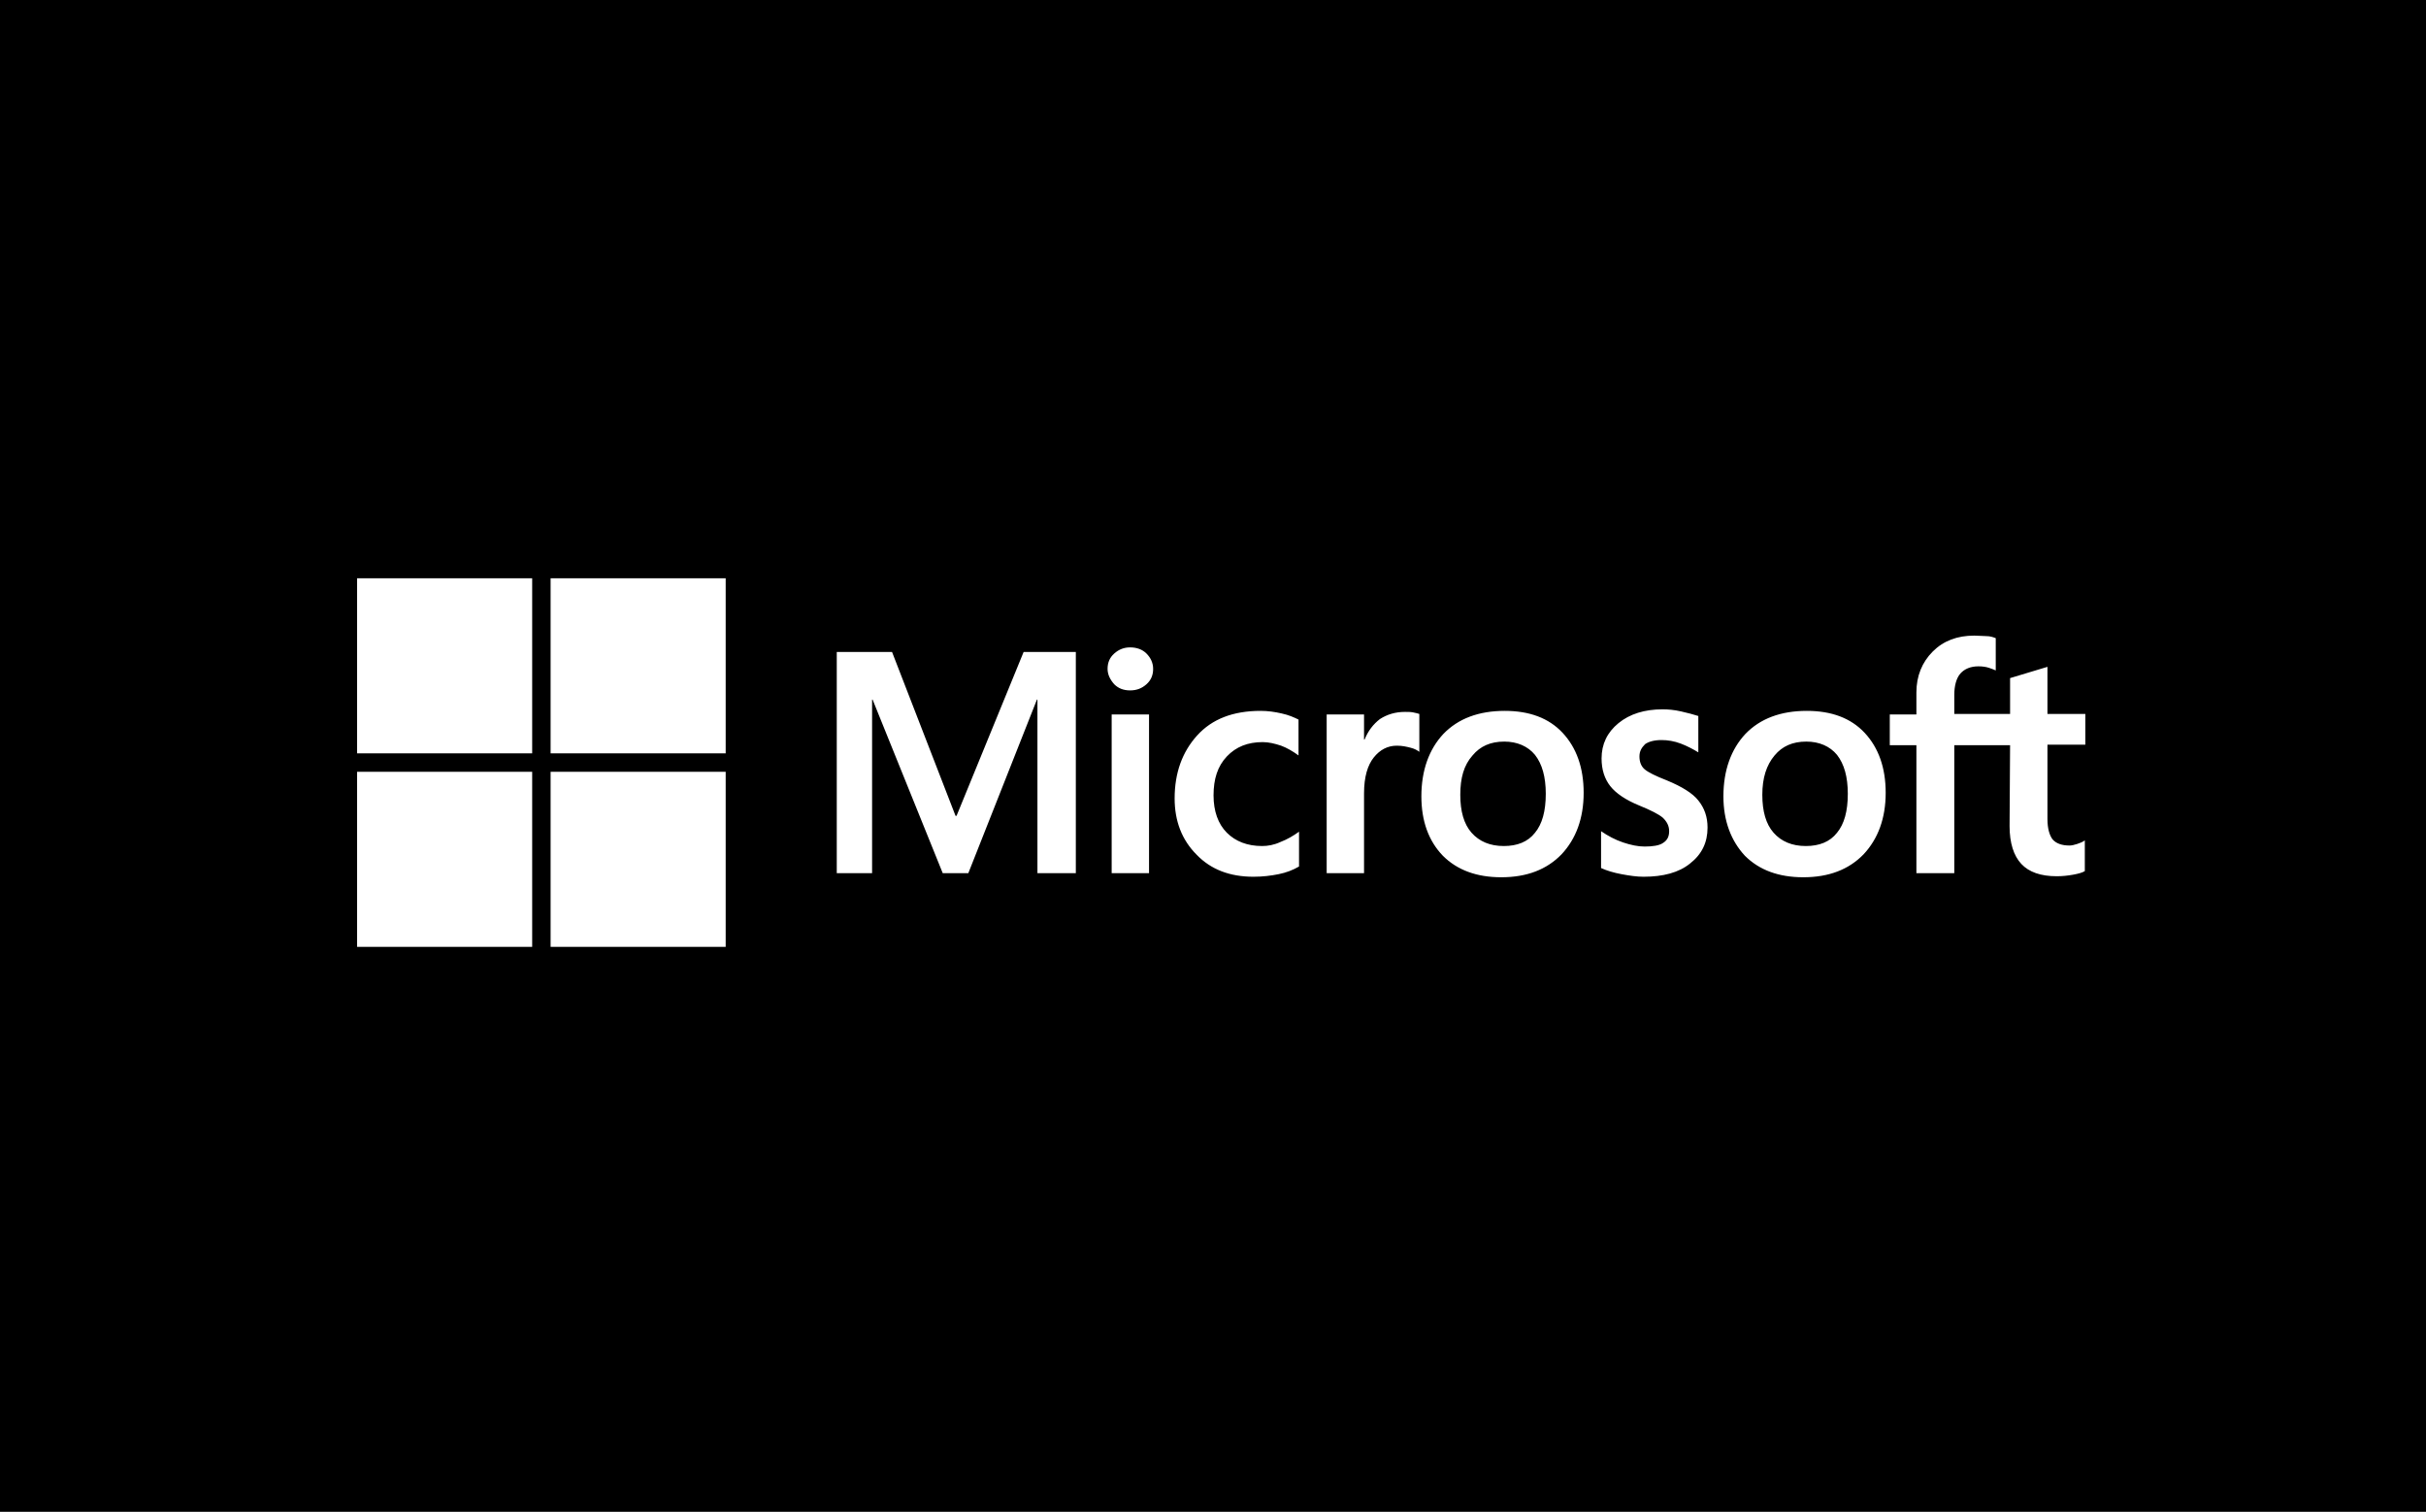 <svg xmlns="http://www.w3.org/2000/svg" viewBox="150.5 188 199 124" width="199px" height="124px">
  <defs>
    <clipPath id="clip0_7855_3640">
      <rect width="2324" height="495.64" fill="white" transform="translate(886 914)"/>
    </clipPath>
  </defs>
  <g transform="matrix(1, 0, 0, 1, 27.897, -4.81)">
    <rect xmlns="http://www.w3.org/2000/svg" width="199" height="124" fill="black" x="122.603" y="192.81" style="stroke-width: 1; transform-box: fill-box; transform-origin: 50% 50%;"/>
    <g clip-path="url(#clip0_7855_3640)" transform="matrix(0.061, 0, 0, 0.061, 97.849, 184.487)">
      <path d="M1852.5 1013.13V1310.51H1800.87V1077.15H1800.18L1707.94 1310.51H1673.52L1579.21 1077.15H1578.52V1310.51H1531.02V1013.13H1605.37L1690.73 1233.41H1692.1L1782.28 1013.13H1852.5ZM1895.18 1035.85C1895.18 1027.59 1897.93 1020.7 1904.13 1015.19C1910.32 1009.69 1917.21 1006.93 1925.47 1006.93C1934.42 1006.93 1941.99 1009.69 1947.5 1015.19C1953 1020.7 1956.45 1027.59 1956.45 1035.85C1956.45 1044.11 1953.69 1050.99 1947.5 1056.5C1941.3 1062 1934.42 1064.76 1925.47 1064.76C1916.52 1064.76 1909.64 1062 1904.13 1056.5C1898.62 1050.3 1895.18 1043.42 1895.18 1035.85ZM1950.94 1097.11V1310.51H1900.69V1097.11H1950.94ZM2103.07 1274.03C2110.64 1274.03 2118.91 1272.65 2127.85 1268.52C2136.8 1265.08 2145.06 1260.26 2152.64 1254.75V1301.56C2144.38 1306.38 2135.43 1309.82 2125.1 1311.89C2114.78 1313.95 2103.76 1315.33 2091.37 1315.33C2059.7 1315.33 2034.23 1305.69 2014.96 1285.73C1995 1265.77 1985.36 1240.3 1985.36 1210.01C1985.36 1175.59 1995.68 1147.36 2015.65 1125.34C2035.61 1103.31 2063.83 1092.29 2101.01 1092.29C2110.64 1092.29 2120.28 1093.67 2129.23 1095.74C2138.87 1097.8 2146.44 1101.24 2151.95 1104V1152.18C2144.38 1146.68 2136.12 1141.86 2128.54 1139.1C2120.28 1136.35 2112.02 1134.29 2103.76 1134.29C2083.8 1134.29 2067.96 1140.48 2055.57 1153.56C2043.18 1166.64 2037.68 1183.85 2037.68 1205.88C2037.68 1227.22 2043.87 1244.43 2055.57 1256.13C2067.28 1267.83 2083.11 1274.03 2103.07 1274.03ZM2295.13 1093.67C2299.26 1093.67 2302.71 1093.67 2306.15 1094.36C2309.59 1095.05 2312.34 1095.74 2314.41 1096.42V1147.36C2311.65 1145.3 2308.21 1143.23 2302.71 1141.86C2297.2 1140.48 2291.69 1139.1 2284.12 1139.1C2271.73 1139.1 2261.4 1144.61 2253.14 1154.94C2244.88 1165.26 2240.06 1181.1 2240.06 1203.12V1310.51H2189.81V1097.11H2240.06V1130.84H2240.75C2245.57 1119.14 2252.45 1110.19 2261.4 1103.31C2271.04 1097.11 2282.05 1093.67 2295.13 1093.67ZM2317.16 1207.25C2317.16 1172.15 2327.49 1143.92 2346.76 1123.27C2366.73 1102.62 2394.26 1092.29 2429.37 1092.29C2462.41 1092.29 2488.57 1101.93 2507.16 1121.89C2525.74 1141.86 2535.38 1168.7 2535.38 1202.44C2535.38 1236.86 2525.05 1264.39 2505.78 1285.04C2485.82 1305.69 2458.97 1316.02 2424.55 1316.02C2391.51 1316.02 2365.35 1306.38 2346.07 1287.11C2326.8 1267.14 2317.16 1240.3 2317.16 1207.25ZM2369.48 1205.19C2369.48 1227.22 2374.3 1244.43 2384.62 1256.13C2394.95 1267.83 2409.41 1274.03 2427.99 1274.03C2445.89 1274.03 2460.35 1268.52 2469.98 1256.13C2479.62 1244.43 2484.44 1227.22 2484.44 1203.81C2484.44 1181.1 2479.62 1163.89 2469.98 1151.5C2460.35 1139.79 2445.89 1133.6 2428.68 1133.6C2410.09 1133.6 2396.33 1139.79 2386 1152.18C2374.3 1165.26 2369.48 1182.47 2369.48 1205.19ZM2610.41 1153.56C2610.41 1160.44 2612.48 1166.64 2617.3 1170.77C2622.12 1174.9 2631.75 1179.72 2647.59 1185.91C2667.55 1194.18 2682.01 1203.12 2689.58 1212.76C2697.84 1223.09 2701.97 1234.79 2701.97 1249.25C2701.97 1269.21 2694.4 1285.04 2678.57 1297.43C2663.42 1309.82 2642.08 1315.33 2615.92 1315.33C2606.97 1315.33 2597.34 1313.95 2586.32 1311.89C2575.31 1309.82 2566.36 1307.07 2558.79 1303.63V1254.07C2567.73 1260.26 2578.06 1265.77 2588.39 1269.21C2598.71 1272.65 2608.35 1274.72 2617.3 1274.72C2628.31 1274.72 2637.26 1273.34 2642.08 1269.9C2647.59 1266.46 2650.34 1261.64 2650.34 1254.07C2650.34 1247.18 2647.59 1241.67 2642.08 1236.17C2636.57 1231.35 2625.56 1225.84 2610.41 1219.65C2591.83 1212.07 2578.75 1203.12 2571.18 1193.49C2563.6 1183.85 2559.47 1171.46 2559.47 1156.31C2559.47 1137.04 2567.05 1121.21 2582.19 1108.82C2597.34 1096.42 2617.3 1090.23 2641.39 1090.23C2648.96 1090.23 2657.23 1090.92 2666.17 1092.98C2675.12 1095.05 2683.38 1097.11 2689.58 1099.18V1148.05C2682.7 1143.92 2675.12 1139.79 2666.17 1136.35C2657.23 1132.91 2648.28 1131.53 2640.02 1131.53C2630.38 1131.53 2622.81 1133.6 2617.99 1137.04C2613.17 1141.86 2610.41 1146.68 2610.41 1153.56ZM2723.31 1207.25C2723.31 1172.15 2733.64 1143.92 2752.91 1123.27C2772.87 1102.62 2800.41 1092.29 2835.52 1092.29C2868.56 1092.29 2894.72 1101.93 2913.31 1121.89C2931.89 1141.86 2941.53 1168.7 2941.53 1202.44C2941.53 1236.86 2931.2 1264.39 2911.93 1285.04C2891.97 1305.69 2865.12 1316.02 2830.7 1316.02C2797.66 1316.02 2771.5 1306.38 2752.22 1287.11C2733.64 1267.14 2723.31 1240.3 2723.31 1207.25ZM2775.63 1205.19C2775.63 1227.22 2780.45 1244.43 2790.77 1256.13C2801.1 1267.83 2815.55 1274.03 2834.14 1274.03C2852.04 1274.03 2866.5 1268.52 2876.13 1256.13C2885.77 1244.43 2890.59 1227.22 2890.59 1203.81C2890.59 1181.1 2885.77 1163.89 2876.13 1151.5C2866.5 1139.79 2852.04 1133.6 2834.83 1133.6C2816.24 1133.6 2802.48 1139.79 2792.15 1152.18C2781.14 1165.26 2775.63 1182.47 2775.63 1205.19ZM3108.81 1138.42H3033.77V1310.51H2982.83V1138.42H2947.04V1097.11H2982.83V1067.51C2982.83 1045.48 2990.41 1026.9 3004.86 1012.44C3019.32 997.984 3037.9 991.101 3060.62 991.101C3066.82 991.101 3072.32 991.789 3077.14 991.789C3081.96 991.789 3086.09 993.166 3089.53 994.543V1037.91C3088.16 1037.22 3084.71 1035.85 3080.58 1034.47C3076.45 1033.09 3071.64 1032.4 3066.13 1032.4C3055.8 1032.4 3047.54 1035.85 3042.03 1042.04C3036.53 1048.24 3033.77 1058.56 3033.77 1070.95V1096.42H3108.81V1048.24L3159.06 1033.09V1096.42H3210V1137.73H3159.06V1237.54C3159.06 1250.62 3161.81 1259.57 3165.94 1265.08C3170.76 1270.59 3178.34 1273.34 3188.66 1273.34C3191.41 1273.34 3194.86 1272.65 3198.99 1271.27C3203.12 1269.9 3206.56 1268.52 3209.31 1266.46V1307.76C3205.87 1309.82 3201.05 1311.2 3193.48 1312.58C3185.91 1313.95 3179.02 1314.64 3171.45 1314.64C3150.11 1314.64 3134.28 1309.14 3123.95 1298.12C3113.63 1287.11 3108.12 1269.9 3108.12 1247.18L3108.81 1138.42Z" fill="white"/>
      <path d="M1121.43 914H886V1149.43H1121.43V914Z" fill="white"/>
      <path d="M1381.64 914H1146.21V1149.43H1381.64V914Z" fill="white"/>
      <path d="M1121.43 1174.21H886V1409.64H1121.43V1174.21Z" fill="white"/>
      <path d="M1381.64 1174.21H1146.21V1409.64H1381.64V1174.21Z" fill="white"/>
    </g>
  </g>
</svg>
